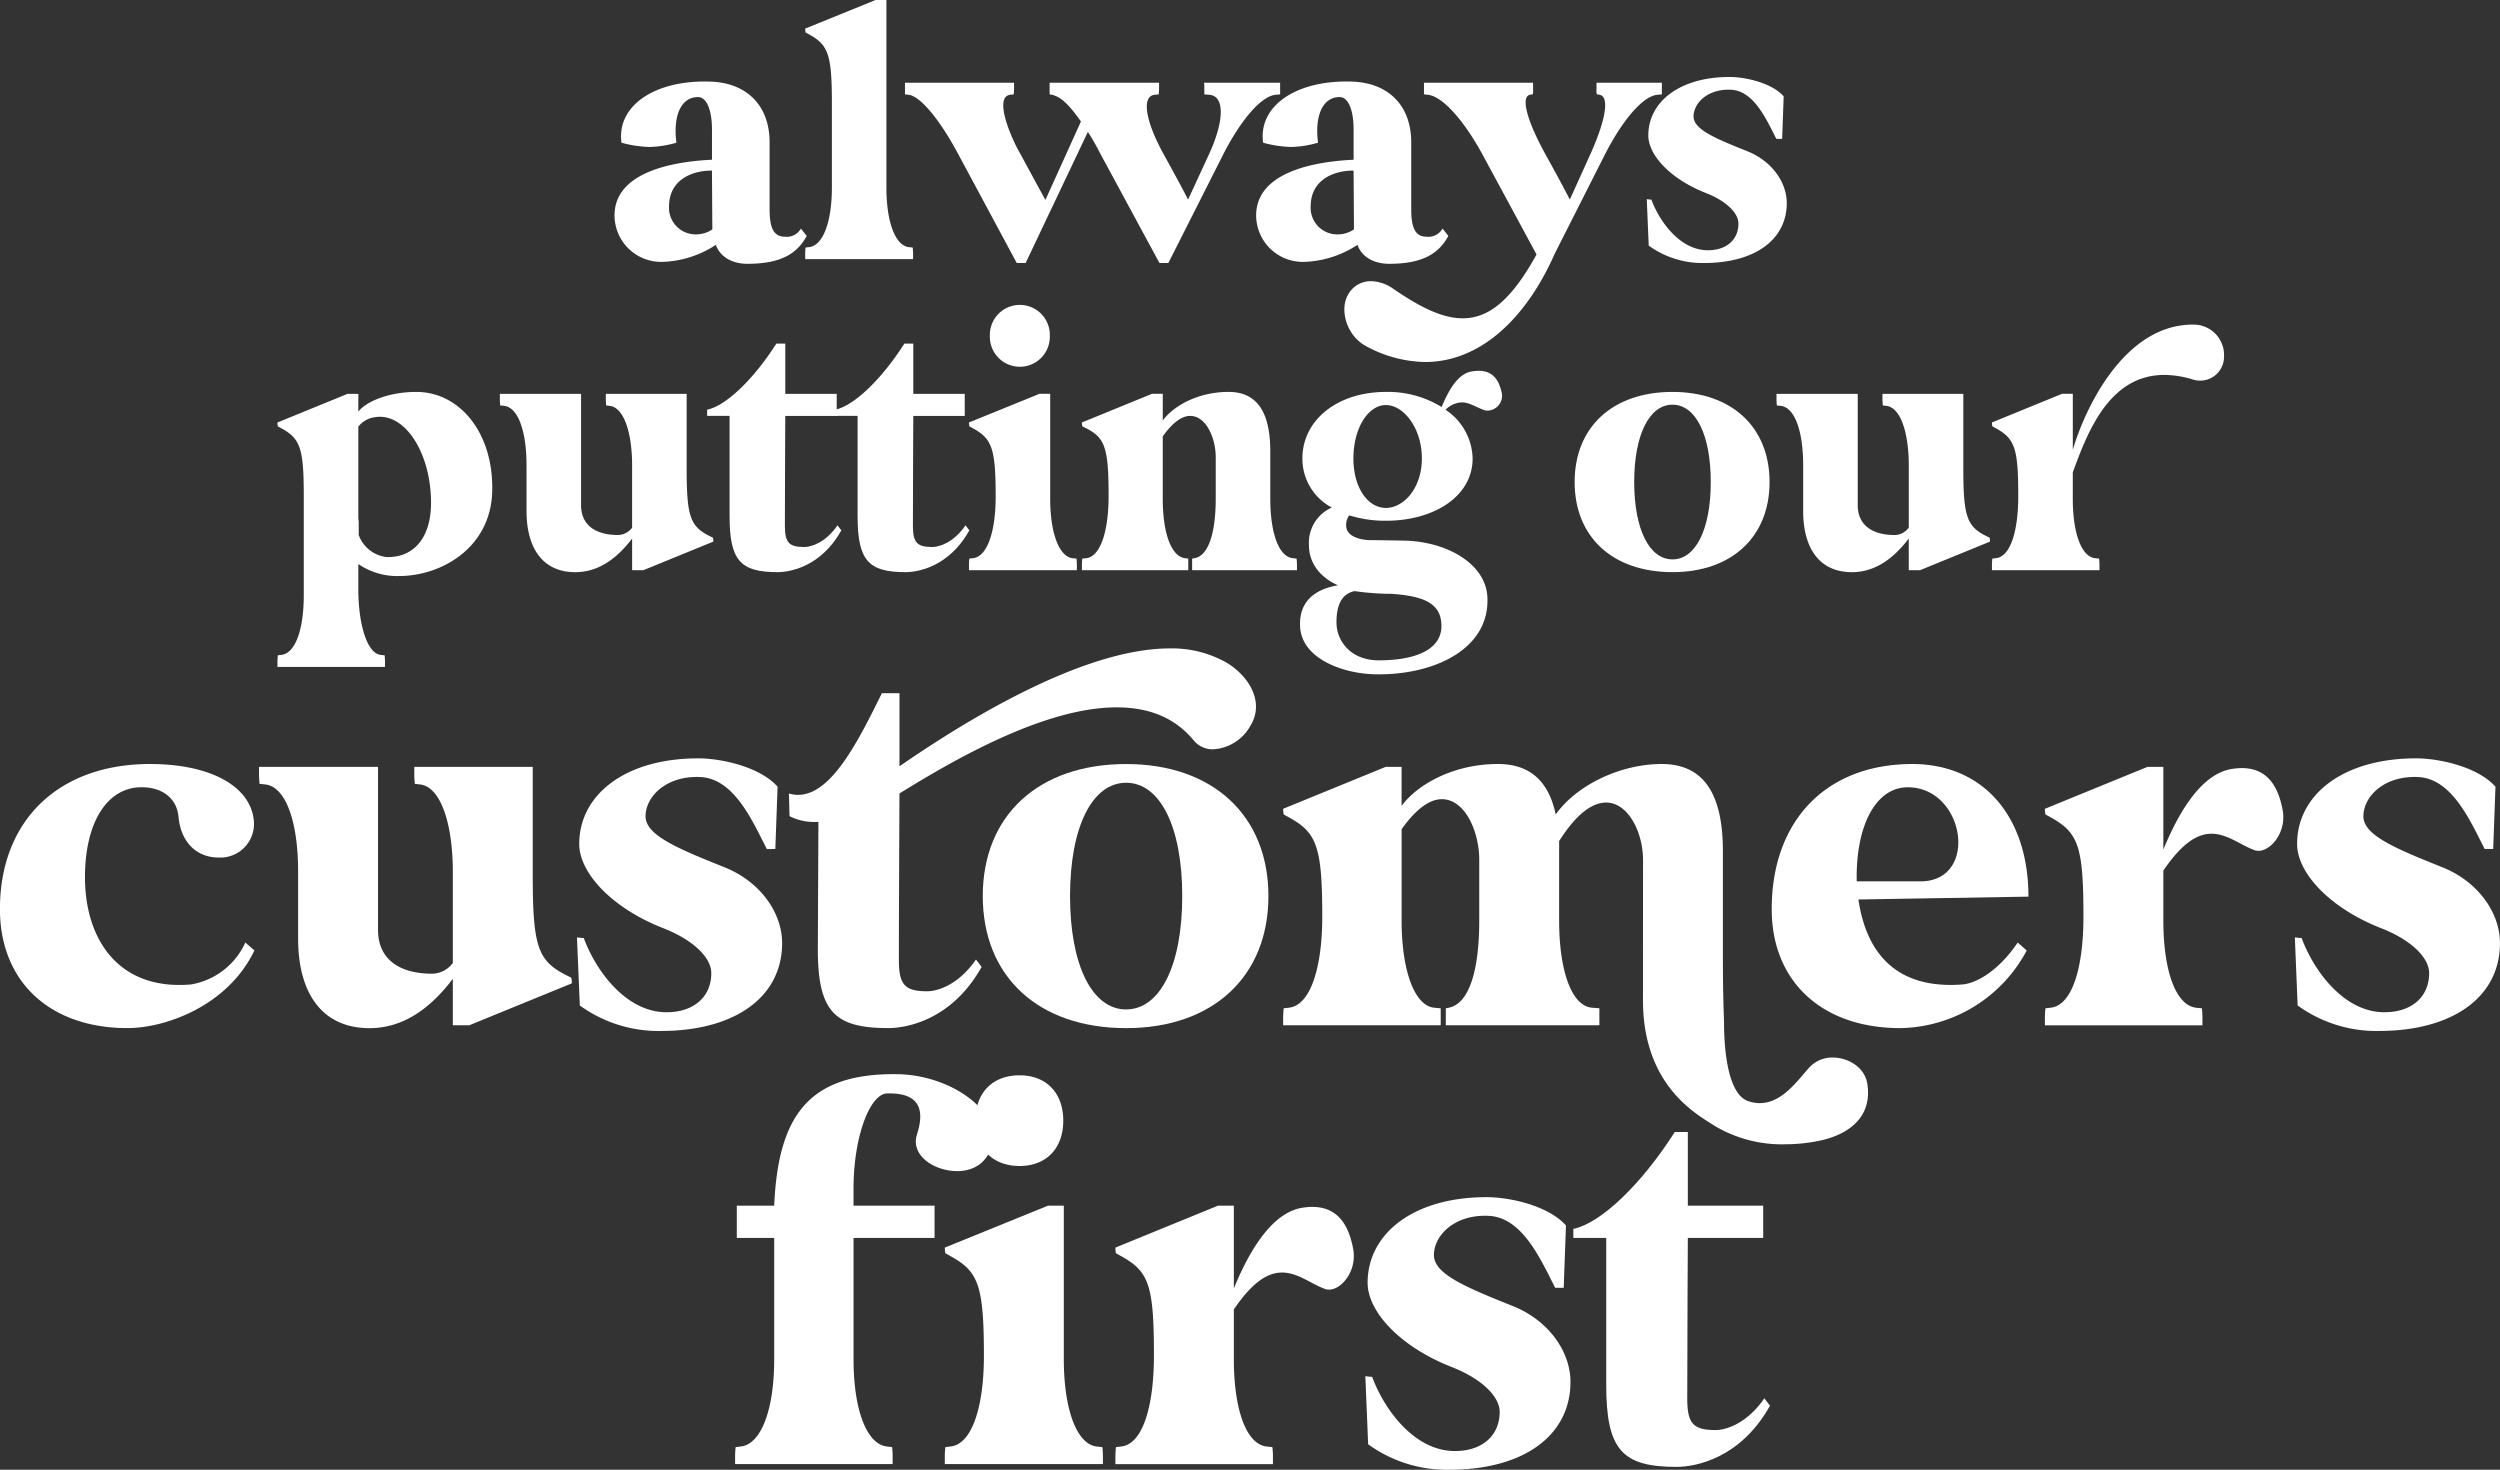 <?xml version="1.0" encoding="UTF-8"?>
<svg xmlns="http://www.w3.org/2000/svg" xmlns:xlink="http://www.w3.org/1999/xlink" id="Group_932" data-name="Group 932" width="339.156" height="199.389" viewBox="0 0 339.156 199.389">
  <rect x="0" y="0" width="339.156" height="199.389" fill="#333333" stroke="none"/>
  <defs>
    <clipPath id="clip-path">
      <rect id="Rectangle_1481" data-name="Rectangle 1481" width="339.156" height="199.389" fill="none"></rect>
    </clipPath>
  </defs>
  <g id="Group_931" data-name="Group 931" clip-path="url(#clip-path)">
    <path id="Path_1767" data-name="Path 1767" d="M20.373,96.459c8.149,0,13.685,3,14.069,7.766a4.562,4.562,0,0,1-4.767,4.92c-3.075,0-5.15-2.153-5.459-5.536-.23-2.461-2.152-4-5-4-4.69,0-7.688,4.767-7.688,12.224,0,8.3,4.459,15.377,14.376,14.531a9.915,9.915,0,0,0,7.381-5.69l1.23,1.077c-3.614,7.534-12.07,10.533-17.222,10.533-10.533,0-17.3-6.3-17.3-16.146,0-11.993,7.918-19.681,20.373-19.681" transform="translate(0 7.19)" fill="#fff"></path>
    <path id="Path_1768" data-name="Path 1768" d="M32.7,96.817H48.846v22.142c0,3.614,2.461,5.92,7.381,5.92a3.57,3.57,0,0,0,2.767-1.46v-11.84c.077-6.919-1.614-12.07-4.458-12.378l-.692-.077a11.35,11.35,0,0,1-.077-1.46v-.846H69.835v14.761c0,9.533.692,11.532,4.459,13.454l.768.385a3.467,3.467,0,0,1,.077.769l-13.916,5.689h-2.23v-6.3c-3.152,4.152-6.842,6.689-11.3,6.689-6.458,0-9.687-4.767-9.687-12.148V111.04c0-6.842-1.691-11.532-4.459-11.839l-.768-.077a11.349,11.349,0,0,1-.077-1.46Z" transform="translate(2.438 7.217)" fill="#fff"></path>
    <path id="Path_1769" data-name="Path 1769" d="M72.843,120.038c.231,0,.461.076.923.076,1.538,4.228,5.612,10.072,11.225,10.072,3.69,0,6.073-2.076,6.073-5.305,0-2.152-2.537-4.536-6.458-6.073-6.919-2.691-11.456-7.457-11.456-11.456,0-6.612,6.151-11.608,16.145-11.608,3.153,0,8.38,1.153,10.764,3.844l-.307,8.457H98.6c-2-3.921-4.459-9.533-8.995-9.764s-7.381,2.538-7.458,5.229c-.076,2.613,4.152,4.382,10.687,7,4.843,1.922,7.842,6.151,7.842,10.3,0,7.3-6.382,11.917-16.453,11.917a18.186,18.186,0,0,1-10.994-3.46Z" transform="translate(5.43 7.137)" fill="#fff"></path>
    <path id="Path_1770" data-name="Path 1770" d="M99.605,101.545c5.151,1.538,9.226-6.765,12.609-13.608H114.6v9.917c8.688-6,24.756-15.99,36.673-15.99a15.026,15.026,0,0,1,7.687,1.921c3.075,1.845,5.229,5.381,3.229,8.61a6.19,6.19,0,0,1-5,3.153,3.314,3.314,0,0,1-2.692-1.23c-2.69-3.229-6.3-4.458-10.455-4.458-9.533,0-21.527,6.765-29.446,11.686v.768s-.077,15.147-.077,21.835c0,3.383.846,4.228,3.845,4.228,1.384,0,4.228-.846,6.612-4.306l.769,1c-4,7.15-10.072,8.3-12.686,8.3-7.381,0-9.61-2.306-9.533-11.147l.077-16.838a7.336,7.336,0,0,1-3.921-.768Z" transform="translate(7.425 6.102)" fill="#fff"></path>
    <path id="Path_1771" data-name="Path 1771" d="M124.076,114.373c0-10.917,7.535-17.913,19.451-17.913,11.763,0,19.3,7,19.3,17.913s-7.534,17.914-19.3,17.914c-11.917,0-19.451-7-19.451-17.914m19.451,15.377c4.612,0,7.611-6,7.611-15.377S148.139,99,143.527,99s-7.611,6-7.611,15.376,3,15.377,7.611,15.377" transform="translate(9.249 7.191)" fill="#fff"></path>
    <path id="Path_1772" data-name="Path 1772" d="M210.821,109.452c0-3.691-2-7.766-5-7.766-1.845,0-4,1.461-6.381,5.229v10.764c0,6.842,1.691,11.608,4.459,11.839l1,.077V131.9H184.066V129.6l.384-.077c2.768-.538,4.152-5,4.152-11.839v-8.227c0-3.845-1.921-8.227-5.074-8.227-1.538,0-3.383,1.153-5.459,4.075v12.379c0,6.842,1.769,11.608,4.459,11.839l.846.077V131.9H162v-.846a11.369,11.369,0,0,1,.077-1.46l.692-.077c2.922-.307,4.536-5.381,4.536-12.378,0-9.533-.768-11.379-4.536-13.454l-.692-.385a3.462,3.462,0,0,1-.077-.768l13.916-5.69h2.152v5.305c2-2.768,6.843-5.69,13.071-5.69,4.536,0,6.919,2.538,7.841,6.843,2.768-3.921,8.688-6.843,14.377-6.843,6.073,0,8.3,4.613,8.3,11.84v13.993c0,6.534.154,8.457.154,9.225,0,2.461.231,9.687,3.306,10.686,3.921,1.308,6.458-2.613,8.3-4.612a4.183,4.183,0,0,1,3.153-1.308c2.152,0,4.382,1.384,4.689,3.614.615,4.075-2,6.535-5.92,7.535a22.487,22.487,0,0,1-5.151.615,17.806,17.806,0,0,1-9.841-2.614c-2.076-1.383-9.533-5.228-9.533-16.913Z" transform="translate(12.076 7.19)" fill="#fff"></path>
    <path id="Path_1773" data-name="Path 1773" d="M242.749,96.459c9.61,0,15.76,7.074,15.76,17.991l-23.065.385c1,6.842,4.767,12.224,14.07,11.532,2-.154,5-1.922,7.535-5.69l1.229,1.077a19.807,19.807,0,0,1-17.144,10.533c-10.61,0-17.452-6.3-17.452-16.145,0-11.994,7.38-19.682,19.067-19.682m-7.535,15.915h8.918c7.689-.307,5.69-12.762-2-12.762-4.3,0-7.073,5.151-6.919,12.762" transform="translate(16.674 7.19)" fill="#fff"></path>
    <path id="Path_1774" data-name="Path 1774" d="M258.171,131.029a11.366,11.366,0,0,1,.077-1.46l.692-.077c2.922-.307,4.459-5.381,4.459-12.378,0-9.533-.692-11.379-4.459-13.454l-.692-.385a3.461,3.461,0,0,1-.077-.768l13.916-5.69h2.152v11.225c1.46-3.536,4.536-10.072,9.149-10.917,4.382-.768,6.382,1.691,7.074,5.766.461,3.229-2.153,5.843-3.845,5.229-1.921-.692-3.69-2.23-5.842-2.23-1.846,0-3.921,1.153-6.535,5v6.766c0,6.842,1.691,11.532,4.459,11.839l.768.077a11.366,11.366,0,0,1,.077,1.46v.846H258.171Z" transform="translate(19.245 7.217)" fill="#fff"></path>
    <path id="Path_1775" data-name="Path 1775" d="M289.727,120.038c.23,0,.461.076.922.076,1.539,4.228,5.613,10.072,11.226,10.072,3.69,0,6.073-2.076,6.073-5.305,0-2.152-2.537-4.536-6.458-6.073-6.92-2.691-11.456-7.457-11.456-11.456,0-6.612,6.151-11.608,16.145-11.608,3.153,0,8.38,1.153,10.764,3.844l-.307,8.457h-1.153c-2-3.921-4.459-9.533-9-9.764s-7.38,2.538-7.457,5.229c-.077,2.613,4.152,4.382,10.687,7,4.843,1.922,7.841,6.151,7.841,10.3,0,7.3-6.381,11.917-16.452,11.917a18.191,18.191,0,0,1-10.995-3.46Z" transform="translate(21.597 7.137)" fill="#fff"></path>
    <path id="Path_1776" data-name="Path 1776" d="M92.807,187.666a11.528,11.528,0,0,1,.076-1.46l.692-.077c2.768-.307,4.537-5,4.537-11.839V157.836H93.037v-4.382h5.075c.537-12.224,4.689-17.991,16.683-17.836,6.458.076,12.609,4,12.992,8.149,0,3.075-1.921,5-4.843,5-3.075,0-6.382-2.075-5.459-5,.923-2.844.769-5.69-4.075-5.535-2.307.076-4.536,5.842-4.536,12.916v2.306h10.994v4.382H108.876v16.453c0,6.842,1.768,11.532,4.536,11.839l.692.077a11.53,11.53,0,0,1,.076,1.46v.846H92.807Z" transform="translate(6.918 10.109)" fill="#fff"></path>
    <path id="Path_1777" data-name="Path 1777" d="M119.282,187.654a11.368,11.368,0,0,1,.077-1.46l.692-.076c2.922-.308,4.536-5.382,4.536-12.3,0-9.611-.768-11.456-4.536-13.532l-.692-.385a4.453,4.453,0,0,1-.077-.768l13.993-5.69h2.153v20.835c0,6.843,1.768,11.532,4.459,11.84l.768.076a11.529,11.529,0,0,1,.076,1.46v.846h-21.45Zm4.152-45.744c0-3.767,2.306-6.151,6-6.151,3.613,0,5.92,2.383,5.92,6.151s-2.307,6.151-5.92,6.151c-3.691,0-6-2.383-6-6.151" transform="translate(8.892 10.12)" fill="#fff"></path>
    <path id="Path_1778" data-name="Path 1778" d="M140.821,186.428a11.366,11.366,0,0,1,.077-1.46l.692-.077c2.922-.307,4.459-5.381,4.459-12.378,0-9.533-.692-11.379-4.459-13.454l-.692-.385a3.461,3.461,0,0,1-.077-.768l13.916-5.69h2.152v11.225c1.46-3.536,4.536-10.072,9.149-10.917,4.382-.768,6.382,1.691,7.074,5.766.461,3.229-2.153,5.843-3.845,5.229-1.921-.692-3.69-2.23-5.842-2.23-1.846,0-3.921,1.153-6.535,5v6.766c0,6.842,1.691,11.532,4.459,11.839l.768.077a11.368,11.368,0,0,1,.077,1.46v.846H140.821Z" transform="translate(10.497 11.347)" fill="#fff"></path>
    <path id="Path_1779" data-name="Path 1779" d="M172.377,175.437c.23,0,.461.076.922.076,1.539,4.228,5.613,10.072,11.226,10.072,3.69,0,6.073-2.076,6.073-5.305,0-2.152-2.537-4.536-6.458-6.073-6.92-2.691-11.456-7.457-11.456-11.456,0-6.612,6.151-11.608,16.145-11.608,3.153,0,8.38,1.153,10.764,3.844l-.307,8.457h-1.153c-2-3.921-4.459-9.533-9-9.764s-7.38,2.538-7.457,5.229c-.077,2.613,4.152,4.382,10.687,7,4.843,1.922,7.841,6.151,7.841,10.3,0,7.3-6.381,11.917-16.452,11.917a18.192,18.192,0,0,1-10.995-3.46Z" transform="translate(12.85 11.267)" fill="#fff"></path>
    <path id="Path_1780" data-name="Path 1780" d="M198.637,157.291v-1.23c3.691-.768,9.15-5.92,13.762-13.146h1.769v9.994h10.225v4.382H214.167s-.077,15.146-.077,21.835c0,3.383.846,4.228,3.845,4.228,1.384,0,4.228-.846,6.612-4.306l.769,1c-4,7.151-10.072,8.3-12.686,8.3-7.381,0-9.533-2.307-9.533-11.148V157.291Z" transform="translate(14.807 10.653)" fill="#fff"></path>
    <path id="Path_1781" data-name="Path 1781" d="M90.806,20.9V16.81c0-2.677-.735-4.408-1.889-4.408-2.308,0-3.411,2.519-2.938,6.192a14.3,14.3,0,0,1-3.673.577,16.149,16.149,0,0,1-3.778-.577c-.682-4.932,4.408-8.552,12.068-8.29,4.88.157,8.027,3.2,8.027,8.237v9.077c0,2.257.42,3.725,2.047,3.725a2.205,2.205,0,0,0,2.2-1.1l.788,1c-1.259,2.309-3.358,3.778-8.028,3.778-2.1,0-3.725-.945-4.3-2.571a13.934,13.934,0,0,1-7.24,2.309,6.328,6.328,0,0,1-6.506-6.3c0-6.138,8.6-7.346,13.222-7.555M88.655,31.029a3.882,3.882,0,0,0,2.2-.682l-.053-7.975c-2.886,0-5.824,1.365-5.824,4.88a3.61,3.61,0,0,0,3.673,3.778" transform="translate(5.783 0.767)" fill="#fff"></path>
    <path id="Path_1782" data-name="Path 1782" d="M111.205,0h1.469V25.447c0,4.669,1.207,7.87,3.043,8.08l.524.053a7.788,7.788,0,0,1,.053,1v.577H101.656v-.577a7.787,7.787,0,0,1,.053-1l.473-.053c1.888-.21,3.095-3.411,3.095-8.08V13.9c0-6.558-.524-7.817-3.095-9.234l-.473-.262a3.074,3.074,0,0,1-.053-.525Z" transform="translate(7.578)" fill="#fff"></path>
    <path id="Path_1783" data-name="Path 1783" d="M114.254,10.449h14.8v.577a7.787,7.787,0,0,1-.053,1l-.473.053c-1.522.157-1.154,2.938.84,7.031l3.935,7.24L138.127,15.7c-1.679-2.361-2.834-3.516-4.25-3.673V10.449h14.848v.577a7.789,7.789,0,0,1-.053,1l-.524.053c-1.784.157-1.365,3.41,1.207,8.079,1.1,1.994,2.257,4.093,3.305,6.139l2.834-6.139c2.151-4.67,2.1-7.923.053-8.079l-.682-.053v-1a2.609,2.609,0,0,0-.053-.577h10.336v1.574l-.577.053c-1.993.157-4.774,3.462-7.135,8.079L149.985,34.9h-1.207L140.8,20.155a33.134,33.134,0,0,0-1.731-3.043L130.624,34.9h-1.207l-7.923-14.744c-2.466-4.617-5.142-7.923-6.769-8.079l-.472-.053Z" transform="translate(8.517 0.779)" fill="#fff"></path>
    <path id="Path_1784" data-name="Path 1784" d="M171.812,20.9V16.81c0-2.677-.735-4.408-1.889-4.408-2.308,0-3.411,2.519-2.938,6.192a14.3,14.3,0,0,1-3.673.577,16.149,16.149,0,0,1-3.778-.577c-.682-4.932,4.408-8.552,12.068-8.29,4.88.157,8.027,3.2,8.027,8.237v9.077c0,2.257.42,3.725,2.047,3.725a2.205,2.205,0,0,0,2.2-1.1l.788,1c-1.259,2.309-3.358,3.778-8.028,3.778-2.1,0-3.725-.945-4.3-2.571a13.934,13.934,0,0,1-7.24,2.309,6.328,6.328,0,0,1-6.506-6.3c0-6.138,8.6-7.346,13.222-7.555m-2.151,10.127a3.882,3.882,0,0,0,2.2-.682l-.053-7.975c-2.886,0-5.824,1.365-5.824,4.88a3.61,3.61,0,0,0,3.673,3.778" transform="translate(11.822 0.767)" fill="#fff"></path>
    <path id="Path_1785" data-name="Path 1785" d="M170.142,39.359a3.508,3.508,0,0,1,3.2-1.993,5.463,5.463,0,0,1,3.043,1.049c3.673,2.519,6.663,3.988,9.392,3.988,3.62,0,6.663-2.571,10.021-8.658l-7.346-13.589c-2.519-4.617-5.4-7.87-7.4-8.081l-.524-.052V10.449h14.8v.577c0,1,.105,1-.419,1.049-1.259.263-.473,3.411,2.1,8.081,1.1,1.993,2.257,4.092,3.305,6.139l2.781-6.139c2.1-4.67,2.623-7.817,1.259-8.081-.524-.052-.42-.052-.42-1.049v-.577H212.8v1.574l-.577.052c-1.993.158-4.774,3.463-7.135,8.081L198.265,33.64c-3.882,8.814-10.127,14.691-17.577,14.691a17.217,17.217,0,0,1-7.923-2.1c-2.832-1.469-3.62-4.984-2.623-6.873" transform="translate(12.652 0.779)" fill="#fff"></path>
    <path id="Path_1786" data-name="Path 1786" d="M207.906,26.3c.157,0,.315.053.63.053,1.049,2.885,3.83,6.873,7.66,6.873,2.519,0,4.145-1.416,4.145-3.62,0-1.469-1.731-3.1-4.407-4.145-4.723-1.836-7.818-5.09-7.818-7.818,0-4.512,4.2-7.923,11.018-7.923,2.151,0,5.719.788,7.346,2.624l-.21,5.771h-.788c-1.364-2.676-3.043-6.506-6.138-6.663s-5.037,1.731-5.09,3.567c-.053,1.784,2.834,2.99,7.293,4.774,3.305,1.312,5.352,4.2,5.352,7.031,0,4.985-4.355,8.133-11.228,8.133a12.413,12.413,0,0,1-7.5-2.362Z" transform="translate(15.498 0.724)" fill="#fff"></path>
    <path id="Path_1787" data-name="Path 1787" d="M35.031,86.208a7.787,7.787,0,0,1,.053-1l.472-.052c1.889-.211,3.043-3.411,3.043-8.081V63.594c0-6.505-.472-7.765-3.043-9.182l-.472-.262a2.367,2.367,0,0,1-.053-.524l9.5-3.882H46v2.413c1.1-1.417,4.2-2.677,7.87-2.677,5.929,0,10.6,5.667,10.284,13.747-.315,7.451-6.927,11.229-12.593,11.229A9.291,9.291,0,0,1,46,72.829v3.411c0,4.67,1.154,8.709,3.043,8.92l.524.052a7.788,7.788,0,0,1,.053,1v.577H35.031ZM46,54.2v11.91a6.006,6.006,0,0,0,.053,1v1.784a4.584,4.584,0,0,0,3.777,2.99c3.673.105,6.035-2.623,6.035-7.346,0-6.769-3.569-12.435-7.766-11.6A3.356,3.356,0,0,0,46,54.2" transform="translate(2.611 3.688)" fill="#fff"></path>
    <path id="Path_1788" data-name="Path 1788" d="M63.107,49.725H74.125V64.836c0,2.465,1.678,4.039,5.036,4.039a2.435,2.435,0,0,0,1.889-1V59.8c.053-4.723-1.1-8.237-3.043-8.447l-.472-.053a7.786,7.786,0,0,1-.053-1v-.577H88.449V59.8c0,6.506.472,7.87,3.043,9.182l.524.262a2.367,2.367,0,0,1,.053.524l-9.5,3.883H81.051v-4.3c-2.151,2.832-4.669,4.565-7.713,4.565-4.407,0-6.611-3.254-6.611-8.29V59.431c0-4.67-1.154-7.87-3.043-8.079L63.16,51.3a7.788,7.788,0,0,1-.053-1Z" transform="translate(4.704 3.707)" fill="#fff"></path>
    <path id="Path_1789" data-name="Path 1789" d="M89.279,53.189v-.839c2.519-.525,6.244-4.04,9.392-8.972h1.207V50.2h6.978v2.99H99.877s-.053,10.336-.053,14.9c0,2.309.578,2.886,2.624,2.886.945,0,2.885-.577,4.512-2.939l.524.682c-2.728,4.88-6.873,5.667-8.657,5.667-5.037,0-6.506-1.574-6.506-7.609V53.189Z" transform="translate(6.655 3.233)" fill="#fff"></path>
    <path id="Path_1790" data-name="Path 1790" d="M105.441,53.189v-.839c2.519-.525,6.244-4.04,9.392-8.972h1.207V50.2h6.978v2.99h-6.978s-.053,10.336-.053,14.9c0,2.309.578,2.886,2.624,2.886.945,0,2.885-.577,4.512-2.939l.524.682c-2.728,4.88-6.873,5.667-8.657,5.667-5.037,0-6.506-1.574-6.506-7.609V53.189Z" transform="translate(7.86 3.233)" fill="#fff"></path>
    <path id="Path_1791" data-name="Path 1791" d="M122.335,73.91a7.787,7.787,0,0,1,.053-1l.473-.053c1.993-.21,3.095-3.673,3.095-8.394,0-6.559-.524-7.818-3.095-9.235l-.473-.262a3.053,3.053,0,0,1-.053-.524l9.549-3.883h1.469V64.781c0,4.669,1.207,7.87,3.043,8.079l.525.053a7.948,7.948,0,0,1,.052,1v.577H122.335Zm2.834-31.219a4.068,4.068,0,1,1,8.132,0,4.068,4.068,0,1,1-8.132,0" transform="translate(9.119 2.869)" fill="#fff"></path>
    <path id="Path_1792" data-name="Path 1792" d="M136.593,73.091a7.789,7.789,0,0,1,.053-1l.524-.053c1.942-.21,3.043-3.673,3.043-8.447,0-6.506-.472-7.87-3.043-9.182l-.524-.262a2.368,2.368,0,0,1-.053-.524l9.5-3.883h1.469v3.621c1.365-1.889,4.67-3.883,8.92-3.883,4.145,0,5.666,3.148,5.666,8.081v6.4c0,4.67,1.155,7.87,3.043,8.079l.525.053a7.946,7.946,0,0,1,.052,1v.577H151.546V72.094l.315-.053c1.889-.315,2.886-3.41,2.886-8.079V58.347c0-2.623-1.312-5.613-3.463-5.613-1.05,0-2.309.787-3.725,2.781v8.447c0,4.67,1.154,7.87,3.043,8.079l.42.053v1.574H136.593Z" transform="translate(10.182 3.688)" fill="#fff"></path>
    <path id="Path_1793" data-name="Path 1793" d="M169.275,75.914c-2.466-1.1-3.935-3.043-3.935-5.457a5.211,5.211,0,0,1,3.1-5.09,7.5,7.5,0,0,1-3.988-6.663c0-5.194,4.722-9.024,11.333-9.024a13.87,13.87,0,0,1,7.555,2.046c.839-1.994,2.1-4.512,4.092-4.827,2.519-.42,3.569.787,4.04,2.781a2.019,2.019,0,0,1-2.2,2.518c-1.154-.366-2.1-1.1-3.2-1.1a3.28,3.28,0,0,0-2.2,1,8.143,8.143,0,0,1,3.673,6.611c0,5.142-5.247,8.447-11.752,8.447a16.333,16.333,0,0,1-4.985-.734,2.171,2.171,0,0,0-.42,1.416c0,1.1,1.207,1.836,3.043,1.942,0,0,4.932.053,5.614.1,5.771.42,10.231,3.463,10.494,7.5.472,7.24-7.4,10.808-15.321,10.6-4.3-.105-9.812-2.1-10.074-6.4-.211-3.411,1.941-5.142,5.142-5.666m5.509,10.178c5.666,0,9.077-1.836,8.447-5.509-.419-2.518-2.99-3.253-6.716-3.515a34.649,34.649,0,0,1-4.985-.367c-1.522.315-2.465,1.522-2.465,4.25,0,2.466,1.888,5.142,5.719,5.142M171.373,58.7c0,4.04,1.993,6.716,4.408,6.716s4.88-2.676,4.88-6.716c0-4.093-2.466-7.24-4.88-7.24s-4.408,3.147-4.408,7.24" transform="translate(12.234 3.49)" fill="#fff"></path>
    <path id="Path_1794" data-name="Path 1794" d="M198.8,61.705c0-7.45,5.143-12.225,13.275-12.225,8.028,0,13.17,4.775,13.17,12.225S220.1,73.93,212.075,73.93c-8.132,0-13.275-4.774-13.275-12.225M212.075,72.2c3.148,0,5.194-4.093,5.194-10.494s-2.046-10.493-5.194-10.493-5.194,4.092-5.194,10.493S208.927,72.2,212.075,72.2" transform="translate(14.819 3.688)" fill="#fff"></path>
    <path id="Path_1795" data-name="Path 1795" d="M224.288,49.725h11.018V64.836c0,2.465,1.678,4.039,5.036,4.039a2.434,2.434,0,0,0,1.889-1V59.8c.053-4.723-1.1-8.237-3.043-8.447l-.472-.053a7.787,7.787,0,0,1-.053-1v-.577H249.63V59.8c0,6.506.472,7.87,3.043,9.182l.524.262a2.368,2.368,0,0,1,.053.524l-9.5,3.883h-1.522v-4.3c-2.151,2.832-4.669,4.565-7.713,4.565-4.407,0-6.611-3.254-6.611-8.29V59.431c0-4.67-1.154-7.87-3.043-8.079l-.524-.053a7.785,7.785,0,0,1-.053-1Z" transform="translate(16.719 3.707)" fill="#fff"></path>
    <path id="Path_1796" data-name="Path 1796" d="M251.486,73.724a7.789,7.789,0,0,1,.053-1l.472-.053c1.994-.21,3.043-3.673,3.043-8.447,0-6.506-.472-7.765-3.043-9.182l-.472-.262a2.368,2.368,0,0,1-.053-.524l9.5-3.883h1.469v7.609c1.627-5.614,6.978-17,16.265-17a4.134,4.134,0,0,1,4.25,4.355,3.237,3.237,0,0,1-4.2,3.1,13.575,13.575,0,0,0-3.883-.63c-7.5,0-10.44,7.765-12.435,13.222v3.567c0,4.67,1.154,7.87,3.043,8.079l.524.053a7.789,7.789,0,0,1,.053,1V74.3H251.486Z" transform="translate(18.747 3.055)" fill="#fff"></path>
  </g>
</svg>
